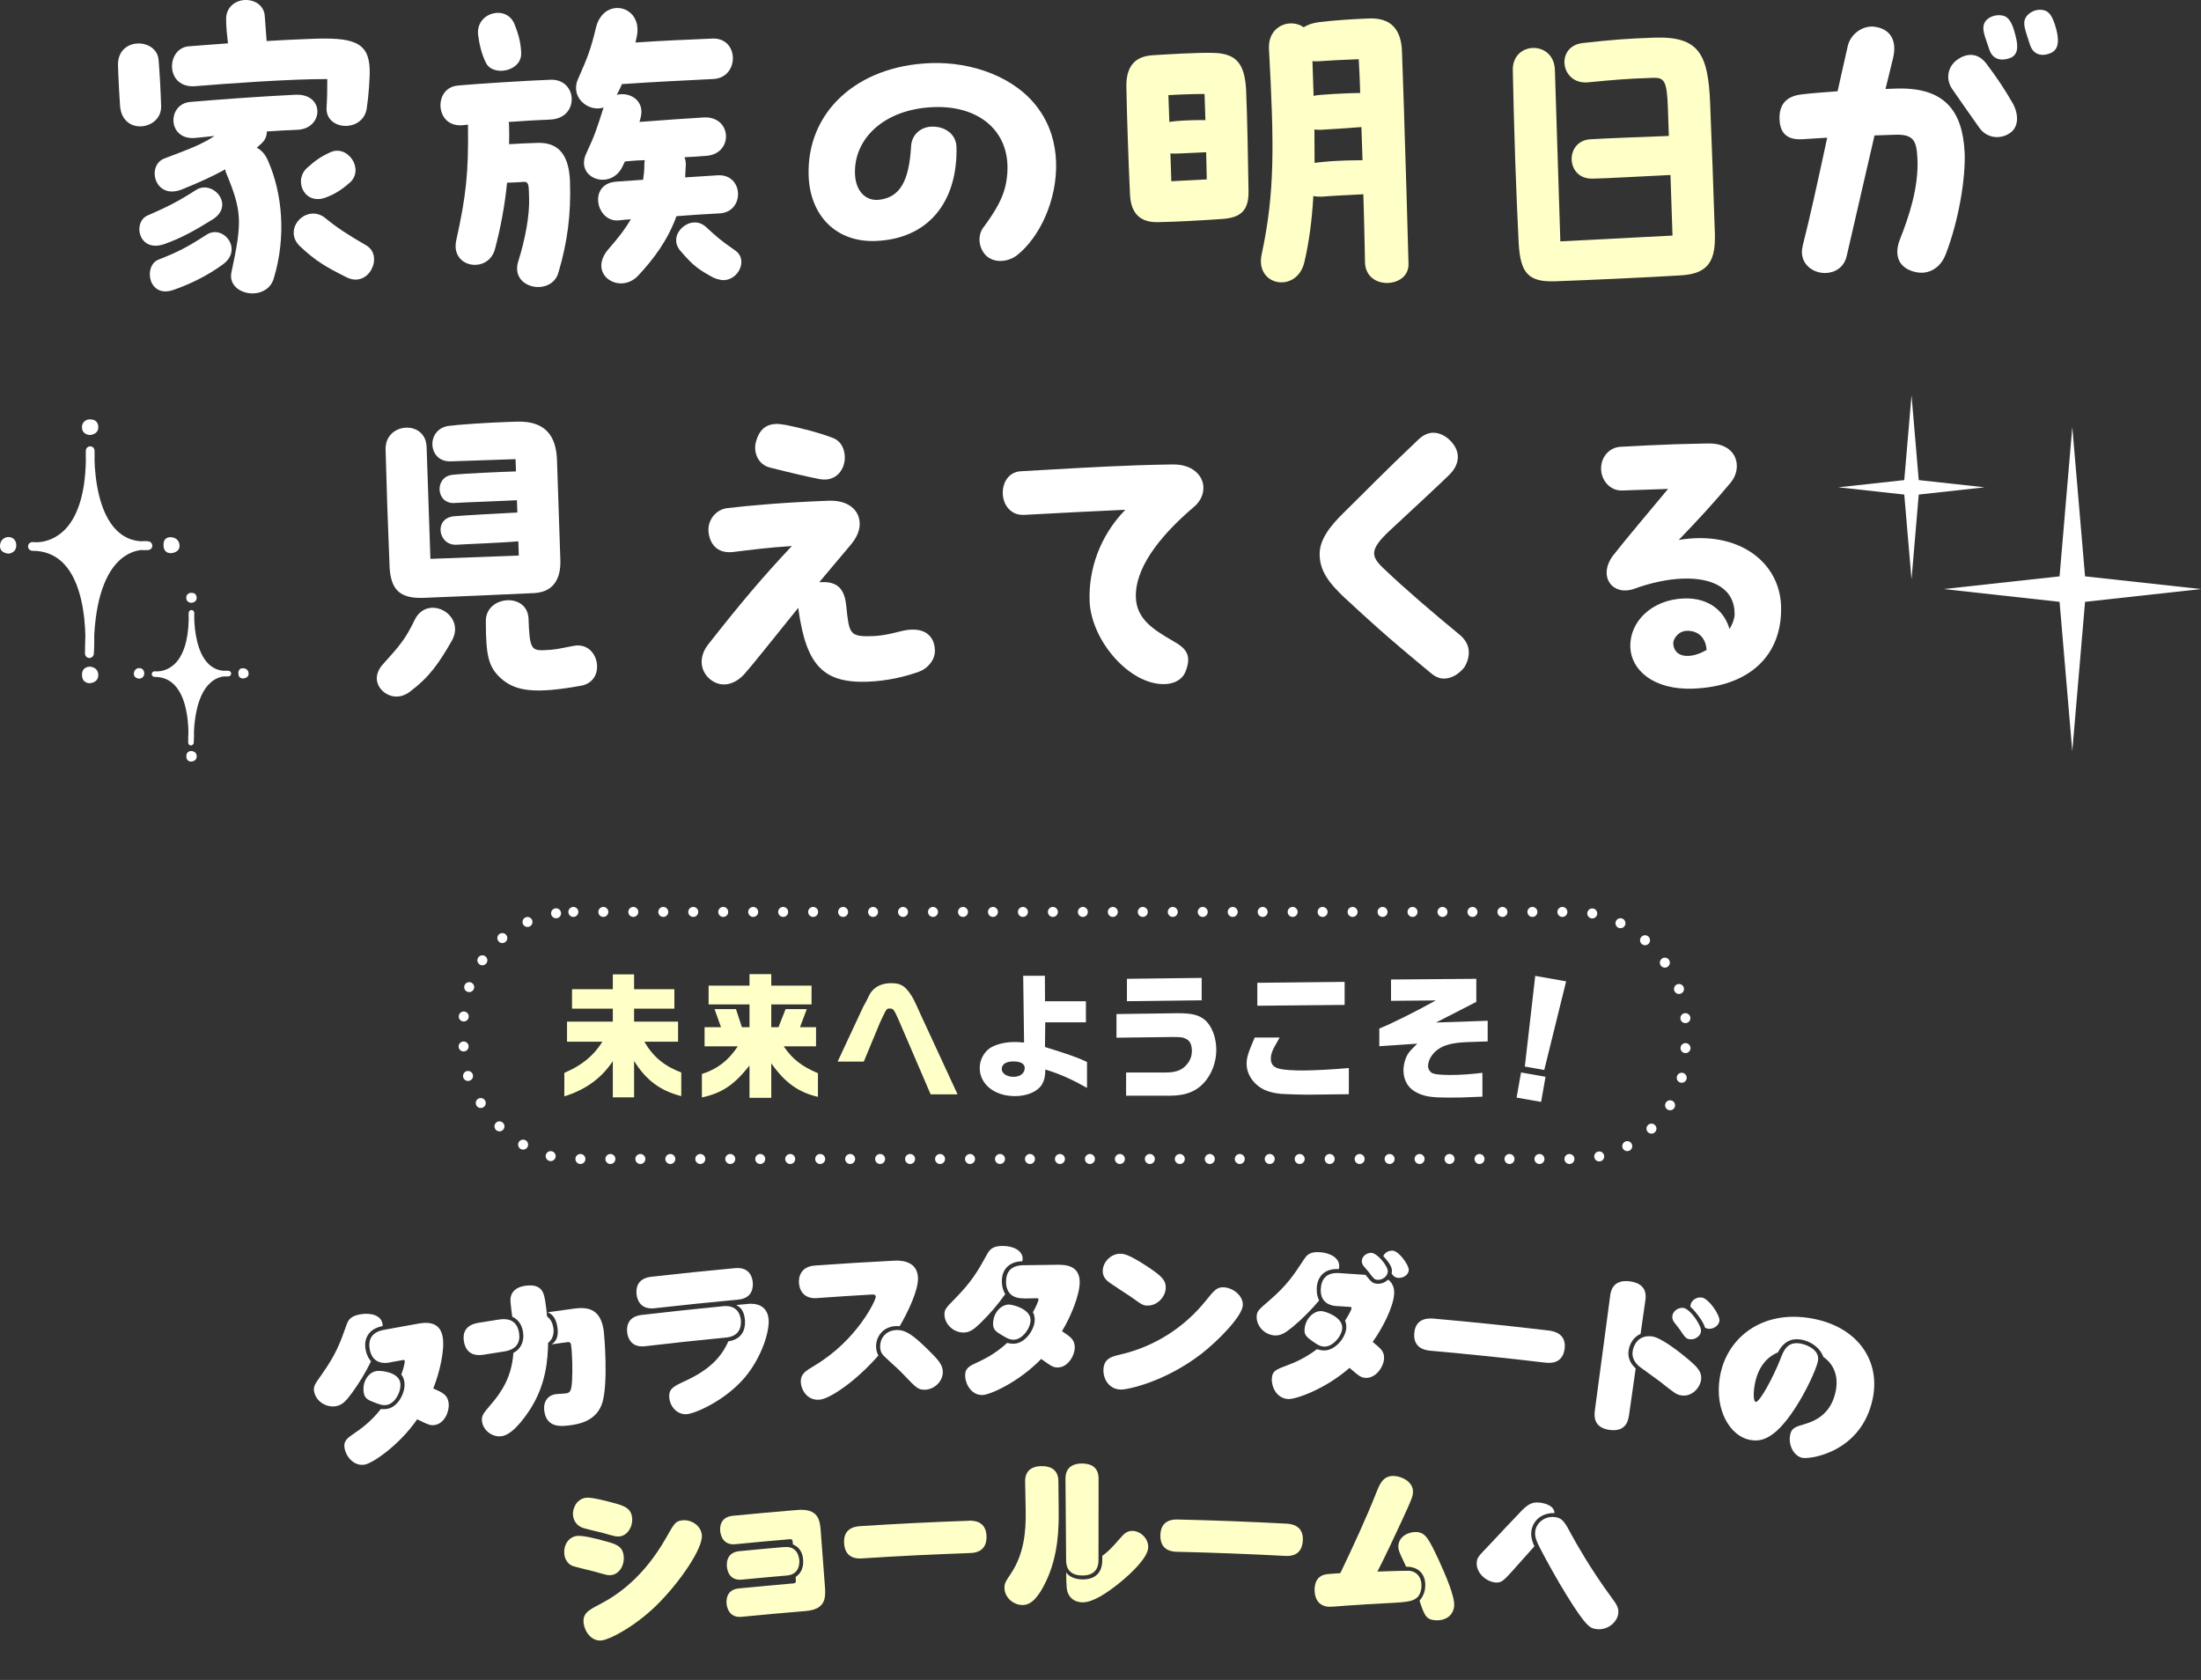 <?xml version="1.0" encoding="UTF-8"?><svg id="_レイヤー_2" xmlns="http://www.w3.org/2000/svg" viewBox="0 0 475.89 363.19"><rect x="0" y="0" width="475.89" height="363.19" fill="#333333" stroke="none"/><defs><style>.cls-1{fill:#ffffc8;}.cls-2{fill:#fff;}.cls-3{fill:none;stroke:#fff;stroke-dasharray:0 0 0 6.48;stroke-linecap:round;stroke-linejoin:round;stroke-width:2.16px;}</style></defs><g id="_レイヤー_2-2"><g><polygon class="cls-2" points="475.89 127.35 450.82 130.11 448.06 162.4 445.31 130.11 420.24 127.35 445.31 124.6 448.06 92.31 450.82 124.6 475.89 127.35"/><polygon class="cls-2" points="429.11 105.35 414.86 106.92 413.3 125.26 411.73 106.92 397.49 105.35 411.73 103.79 413.3 85.44 414.86 103.79 429.11 105.35"/></g><g><path class="cls-2" d="m75.97,301.31c-1.15,1.56-1.95,2.41-3.21,2.67-2.19.44-4.4-1.02-4.82-3.03-.23-1.11-.02-1.52,1.66-3.85,3.02-4.31,3.89-6.61,5.29-10.57.41-1.2.91-1.98,2.9-2.37,2.32-.44,4.57.18,4.9,1.96.05.25.04.43.03.57-3.08.57-4.1,2.8-3.67,5.06.27,1.43.83,2.15,1.17,2.56-1.19,2.46-2.62,4.8-4.24,7Zm8.35-6.76c-3.38.63-4.16-1.71-4.36-2.72-.43-2.26.41-3.83,3.05-4.33,2.39-.44,4.79-.88,7.19-1.3,1.54-.28,4.89-.85,5.52,2.86.47,2.77-.65,7.63-2.04,11.11,2.05.9,3.03,1.38,3.3,2.99.29,1.71-.74,4.52-2.91,4.9-1,.18-1.48-.06-3.87-1.22-3.96,5.72-9.64,9.46-11.27,9.78-2.37.47-4.06-1.68-4.41-3.42-.34-1.7.57-2.32,2.34-3.51.88-.61,3.3-2.24,5.48-5.07.41.03.86.05,1.48-.06,2.37-.45,3.99-3.77,3.6-5.9-.14-.77-.4-1.19-.65-1.5.4-1.08.81-2.53.74-2.95-.04-.24-.26-.2-.37-.19-.93.17-1.87.34-2.8.51Zm-3,1.86c.84-.17,4.8.15,5.22,2.49.31,1.71-1,4.47-2.87,4.83-.86.16-1.54-.07-2.71-.53-1.2-.46-2.06-.8-2.28-1.94-.48-2.47.96-4.52,2.63-4.84Z"/><path class="cls-2" d="m107.96,285.27c.73-.11,3.75-.58,4.27,2.9.47,3.12-1.92,3.81-3.2,4-1.48.23-2.96.46-4.44.7-.73.11-3.71.6-4.28-2.86-.48-2.87,1.49-3.77,3.17-4.04,1.49-.24,2.98-.47,4.48-.71Zm11.69,1.78c.14,1.02.03,2.32-1.14,3.28-.08,3.56-.39,9-4,14.53-.52.76-3.38,5.21-5.97,5.62-2.1.33-4-1.25-4.3-3.04-.22-1.33.21-1.83,1.82-3.71,2.3-2.67,4.59-5.97,4.94-11.25,1.39-.68,2.42-2.23,2.09-4.48-.17-1.13-.68-2.59-2.34-3.34-.09-.56-.38-3.03-.39-3.56.01-2.65,2.64-3.05,3.16-3.12,3.82-.56,4.13,1.66,4.44,3.84.15,1.06.23,1.61.32,2.78.84.63,1.22,1.51,1.36,2.46Zm4.77-4.17c3.9-.52,5.66,1.22,6.14,5.02.12.95.94,10.89-.28,15.2-1.2,4.23-5.4,4.8-6.79,5-1.89.26-5.24.75-5.79-2.97-.3-2.07.7-3.47,2.47-3.73.36-.05,1.78-.11,2.11-.15.94-.13,1.27-.36,1.41-2.78.13-1.99.05-5.84-.21-7.67-.1-.74-.5-.68-.9-.63-1.11.15-2.21.31-3.32.46,1.37-.84,1.46-2.32,1.27-3.65-.19-1.33-.72-2.76-2.11-3.28,2-.28,4-.56,5.99-.83Z"/><path class="cls-2" d="m156.35,282.38c3.39-.32,3.77,2.32,3.84,3.06.08.92.02,3.41-3.15,3.72-5.86.56-11.71,1.19-17.56,1.88-3.24.39-3.77-2.16-3.87-2.96-.09-.74-.27-3.4,3.11-3.8,5.87-.69,11.75-1.32,17.64-1.89Zm2.58-8.22c3.42-.31,3.76,2.37,3.83,3.07.08.96.04,3.45-3.2,3.74-6.02.56-12.03,1.18-18.03,1.86-3.23.37-3.79-2.09-3.89-2.97-.15-1.23.04-3.47,3.15-3.83,6.04-.69,12.09-1.31,18.14-1.87Zm2.75,7.73c1.62-.15,4.24.16,4.51,3.38.21,2.44-1.39,8.01-5.12,12.49-4.14,4.9-10.48,7.73-12.48,7.96-2.04.22-3.64-1.49-3.86-3.39-.23-2.08.8-2.56,3.48-3.81,5-2.32,7.67-4.93,9.27-8.54,3.7-.53,3.67-3.65,3.59-4.61-.2-2.26-1.18-2.85-1.89-3.24.83-.08,1.67-.15,2.5-.23Z"/><path class="cls-2" d="m176.66,280.64c-2.91.21-3.8-1.75-3.91-3.23-.11-1.38.4-3.59,3.41-3.81,5.69-.41,11.39-.76,17.09-1.05.97-.06,5.06-.24,5.23,3.65.12,2.69-2.14,7.41-3.96,10.52-.22-.03-.48-.05-.88-.03-2.74.14-4.34,2.33-4.21,4.63.06.99.38,1.51.5,1.71-4.65,5.37-10.42,9.39-12.74,9.57-2.79.21-3.93-2.27-4.03-3.61-.15-1.91.93-2.56,2.98-3.78,9.22-5.51,13.26-14.15,13.22-14.9-.03-.46-.54-.46-.8-.45-3.97.23-7.93.48-11.9.77Zm17.07,6.9c2.15-.11,3.88,1.26,6.99,4.32,1.94,1.94,3.07,3.03,3.13,4.66.08,2.05-1.79,3.83-3.77,3.92-1.55.07-2-.44-4.44-2.98-1.3-1.35-1.56-1.59-3.89-3.7-1.03-.94-1.39-1.38-1.45-2.55-.08-1.48.9-3.53,3.42-3.66Z"/><path class="cls-2" d="m212.04,285.98c-1.39,1.36-2.31,2.05-3.59,2.1-2.22.07-4.16-1.73-4.24-3.78-.04-1.13.23-1.5,2.26-3.53,3.67-3.75,4.9-5.88,6.92-9.55.6-1.11,1.22-1.81,3.23-1.86,2.35-.05,4.46.93,4.49,2.74,0,.25-.03.43-.06.57-3.12.06-4.49,2.08-4.43,4.39.04,1.45.46,2.26.73,2.71-1.57,2.23-3.35,4.3-5.31,6.21Zm9.31-5.29c-3.42.06-3.81-2.37-3.83-3.4-.05-2.3,1.03-3.71,3.7-3.76,2.43-.04,4.85-.08,7.28-.1,1.56-.01,4.94-.04,4.95,3.73,0,2.8-1.89,7.42-3.83,10.63,1.87,1.22,2.75,1.86,2.76,3.49,0,1.74-1.46,4.33-3.66,4.35-1.01.02-1.45-.31-3.6-1.84-4.82,4.99-11.02,7.74-12.67,7.8-2.4.07-3.71-2.33-3.77-4.1-.06-1.74.94-2.19,2.87-3.07.97-.46,3.61-1.67,6.21-4.1.4.1.84.19,1.46.18,2.4-.05,4.53-3.06,4.5-5.22-.01-.78-.2-1.24-.39-1.59.57-1,1.21-2.36,1.21-2.78,0-.25-.22-.25-.33-.24-.94.01-1.89.03-2.83.05Zm-3.25,1.34c.85-.02,4.69.94,4.72,3.31.03,1.74-1.72,4.25-3.61,4.29-.87.02-1.5-.32-2.57-.97-1.11-.65-1.89-1.12-1.92-2.29-.07-2.51,1.69-4.3,3.38-4.34Z"/><path class="cls-2" d="m247.8,273.63c3.38,2.21,4.28,3.12,4.25,4.78-.04,2.02-1.91,3.87-3.86,3.84-1.03,0-1.17-.09-3.77-1.96-.77-.54-4.37-2.8-5-3.37-.85-.78-1-1.6-.99-2.13,0-1.95,1.79-3.76,3.77-3.74.71,0,1.61,0,5.59,2.57Zm20.92,8.52c-.1,2.41-5.35,7.71-8.94,10.52-7.86,6.05-15.88,7.75-17.4,7.74-2.48-.02-3.8-2.11-3.8-4.13,0-2.59,1.78-3.01,3.71-3.46,7.3-1.69,13.74-5.8,18.4-11.59,1.76-2.18,2.38-2.98,3.82-2.93,2.22.07,4.29,1.93,4.21,3.84Z"/><path class="cls-2" d="m279.41,286.94c-1.49,1.2-2.47,1.83-3.75,1.77-2.22-.1-4.04-2.03-3.95-4.12.05-1.13.43-1.44,2.57-3.29,3.99-3.43,5.33-5.5,7.64-9,.69-1.06,1.36-1.71,3.41-1.59,2.31.13,4.33,1.29,4.22,3.1-.02.25-.03.42-.07.56-3.16-.2-4.64,1.71-4.77,4.01-.08,1.45.28,2.29.51,2.76-1.75,2.1-3.7,4.05-5.8,5.79Zm9.71-4.56c-3.42-.21-3.61-2.64-3.55-3.7.13-2.3,1.33-3.62,4-3.45,1.89.12,3.78.25,5.67.38,1.3,1.58,1.51,1.84,2.54,1.92.92.07,1.77-.33,2.37-.89,1.09.86,1.37,2.03,1.28,3.19-.22,2.79-2.45,7.24-4.64,10.28,1.73,1.41,2.59,2.08,2.46,3.7-.13,1.73-1.81,4.24-4.05,4.07-.97-.07-1.38-.42-3.41-2.16-5.14,4.52-11.54,6.82-13.27,6.74-2.47-.13-3.61-2.59-3.53-4.36.08-1.74.89-2.02,3.55-3.02.85-.31,3.48-1.31,6.19-3.39.4.1.82.22,1.41.26,2.43.15,4.8-2.68,4.95-4.84.05-.78-.14-1.25-.26-1.62.61-.92,1.36-2.22,1.39-2.68.02-.25-.17-.26-.31-.27-.93-.06-1.86-.12-2.79-.18Zm-3.38,1.07c.88.05,4.63,1.31,4.47,3.72-.11,1.7-2.05,4.06-3.94,3.95-.87-.05-1.47-.44-2.52-1.18-1.02-.73-1.76-1.27-1.69-2.44.13-2.48,2.03-4.15,3.68-4.05Zm10.81-12.59c1.31.09,3.6,2.93,3.52,4.03-.08,1.06-1.15,1.87-2.22,1.79-.7-.05-.77-.17-2.03-1.82-.17-.19-.86-.98-1-1.17-.1-.15-.41-.56-.37-1.16.07-.99,1.13-1.74,2.1-1.67Zm4.57-.48c1.42.11,3.57,3.23,3.48,4.22-.09,1.13-1.33,1.74-2.26,1.67-.85-.07-1.19-.56-1.45-.97.22-.98-.04-1.82-1.81-3.76.53-1.03,1.55-1.2,2.04-1.16Z"/><path class="cls-2" d="m334.85,287.64c1.17.14,3.85.72,3.45,3.92-.43,3.48-3.44,3.12-4.27,3.02-8.22-.98-16.45-1.83-24.68-2.56-.8-.07-3.85-.33-3.56-3.79.25-3.01,2.53-3.31,4.18-3.16,8.31.73,16.6,1.59,24.89,2.58Z"/><path class="cls-2" d="m352.2,306.03c-.13.88-.52,3.61-4.19,3.1-3.13-.43-3.4-2.5-3.19-4.12,1.11-8.31,2.22-16.61,3.33-24.92.11-.8.48-3.59,4.3-3.07,3.82.53,3.42,3.31,3.3,4.12-.34,2.41-.69,4.82-1.03,7.23-1.52.68-2.39,2.14-2.59,3.61-.11.78-.17,2.3,1.53,3.87-.49,3.39-.97,6.79-1.45,10.18Zm13.07-11.95c1.57,1.36,2.8,2.49,2.52,4.28-.31,1.89-2.14,3.64-4.22,3.32-1.12-.17-1.47-.48-4.67-3.01-.66-.5-3.7-2.7-4.31-3.14-1.86-1.45-1.65-3-1.58-3.45.16-1.16,1.18-3.6,4.25-3.15,1.94.28,5.92,3.36,8.01,5.16Zm-1.28-11.32c1.48.23,3.99,3.88,3.79,5.11-.18,1.15-1.45,1.82-2.47,1.66-.77-.12-.95-.37-2.17-2.17-.41-.53-.81-1.06-1.22-1.58-.34-.48-.38-1-.32-1.34.16-1.09,1.37-1.84,2.4-1.68Zm1.51-.23c-.05-1.4,1.36-2.2,2.47-2.02,1.48.23,4,3.83,3.79,5.1-.18,1.09-1.43,1.82-2.52,1.64-.26-.04-.39-.13-.6-.24-.34-1.39-2.39-3.9-3.14-4.48Z"/><path class="cls-2" d="m389.55,289.63c-1.68-.31-3.66-.06-5.14,2.74-4.06,1.69-4.83,5.95-5.04,7.14-.33,1.89-.2,3.49.23,3.57.89.16,3.93-5.64,5.34-9.24.72-1.92,1.53-3.91,4.42-3.37,1.28.24,4.17,1.36,3.71,3.76-.33,1.71-2.53,6.55-4.97,10.25-4.69,7.21-7.73,7.16-9.7,6.82-4.22-.75-7.72-6.36-6.55-13.53,1.37-8.46,9.07-14.75,20.03-12.71,9.95,1.87,14.74,9.24,13.02,17.38-2.42,11.47-13.37,13.06-15.17,12.74-1.77-.34-3.11-2.61-2.68-4.91.29-1.53,1.04-1.79,3.23-2.42,2.78-.81,5.73-2.58,6.64-7.13.91-4.59-1.8-6.78-2.67-7.35-.82-2.21-2.94-3.41-4.7-3.74Z"/><path class="cls-1" d="m124.73,332.06c1.14-.17,4.11.56,5.68,1,2.7.71,4.16,1.13,4.43,3.24.26,2-.88,3.98-2.62,4.21-.69.1-.79.07-3.77-.77-.76-.22-4.09-.96-4.73-1.23-1.09-.49-1.56-1.53-1.68-2.34-.28-1.93.71-3.83,2.68-4.12Zm1.48,19.03c-.33-2.31,1.02-2.98,3.54-4.3,4.01-2.07,9.56-6.04,14.26-14.31,1.8-3.18,2.04-3.64,3.53-3.8,1.77-.21,3.98.99,4.21,3.17.3,2.85-4.87,10.41-9.96,15.36-4.8,4.62-9.92,7.19-11.63,7.43-2.12.3-3.67-1.7-3.94-3.56Zm.48-27.29c1.19-.17,4.45.72,5.99,1.12,2.21.61,3.72,1.09,3.98,3.1.25,1.97-.95,3.91-2.64,4.13-.73.1-1.06,0-3.8-.78-.73-.19-3.94-.89-4.55-1.2-.46-.22-1.54-.86-1.77-2.47-.18-1.23.52-3.59,2.8-3.9Z"/><path class="cls-1" d="m171.37,333.21c-.03-.32-.18-.48-.59-.45-3.91.33-7.83.69-11.74,1.08-2.66.27-3.22-1.85-3.32-2.8-.08-.78-.07-3.06,2.71-3.34,4.66-.46,9.32-.88,13.99-1.26,4.42-.36,4.85,2.11,5.02,4.34.31,4.15.63,8.3.94,12.45.18,2.44-.05,4.72-4.18,5.06-4.61.38-9.23.79-13.84,1.25-2.8.28-3.2-2.21-3.26-2.77-.06-.57-.22-3.09,2.65-3.37,3.94-.39,7.89-.75,11.83-1.09.27-.02.54-.12.5-.65-.02-.25-.04-.49-.06-.74,1.83-1.18,1.66-3.27,1.63-3.69-.05-.64-.2-2.51-2.21-3.34-.02-.22-.04-.45-.06-.67Zm-1.77,1.25c2.69-.23,3.14,1.94,3.22,2.86.04.49.15,3.04-2.69,3.29-3.24.28-6.47.57-9.71.89-2.7.27-3.17-1.96-3.25-2.78-.06-.56-.21-3.08,2.65-3.37,3.26-.32,6.52-.62,9.78-.9Z"/><path class="cls-1" d="m209.52,328.76c1.11-.04,3.69.13,3.78,3.36.1,3.5-2.75,3.6-3.54,3.63-7.79.27-15.58.65-23.37,1.16-.76.05-3.64.24-3.88-3.22-.21-3.01,1.87-3.65,3.43-3.75,7.85-.51,15.71-.9,23.58-1.17Z"/><path class="cls-1" d="m221.65,320.32c-.06-2.88,2.16-3.34,3.46-3.36,2.36-.03,3.71,1.02,3.73,3.25.02,2.02.04,4.04.06,6.06.04,3.83.01,9.89-2.75,15.64-1.56,3.28-3.12,5.05-4.98,5.08-1.96.04-3.94-1.54-3.99-3.67-.02-.99.2-1.35,1.46-3.23,2.74-4.18,3.22-8.89,3.13-13.61-.04-2.06-.08-4.11-.12-6.17Zm16.69,16.03c.72-.53,1.61-1.17,3.84-3.78.7-.81,1.39-1.62,2.67-1.61,1.52.01,3.44,1.43,3.41,3.55-.04,2.23-3.72,5.69-6.25,7.73-2.57,2.07-5.63,4.16-7.9,4.17-1.36,0-2.75-.62-3.27-2.18-.14-.42-.31-.96-.31-4.29,1.04,1.51,3.19,1.51,3.63,1.51,1.19,0,4.16-.32,4.17-4.15,0-.32,0-.64,0-.96Zm-.83.96c0,2.87-2.12,3.3-3.42,3.3-2.25,0-3.56-1.01-3.58-3.28-.05-5.87-.09-11.75-.14-17.62-.02-2.87,2.16-3.31,3.5-3.32,2.29,0,3.66.99,3.66,3.29,0,5.87-.01,11.75-.02,17.62Z"/><path class="cls-1" d="m278.22,329.4c1.11.06,3.66.45,3.47,3.67-.2,3.5-3.05,3.34-3.84,3.3-7.79-.41-15.58-.71-23.38-.89-.76-.02-3.64-.08-3.58-3.55.05-3.01,2.18-3.48,3.74-3.43,7.86.18,15.73.48,23.58.9Z"/><path class="cls-1" d="m297.75,322.28c.57-1.42,1.36-3.39,3.82-3.18,1.76.14,4.13,1.42,3.93,3.61-.06.74-.1,1.09-2.37,5.99-1.2,2.6-3.65,7.85-5.31,11.06,1.14-.06,6.53-.21,6.87-.17,1.92.17,2.8,1.82,2.64,3.55-.28,3-2.31,3.13-5.61,3.35-2.03.09-11.01.62-12.82.8-.51.04-1.13.1-1.67.07-2.34-.16-3.1-2.12-2.99-3.96.1-1.66.86-2.83,2.59-3.07.35-.04.59-.07,2.97-.23,2.81-5.85,5.54-11.76,7.94-17.8Zm5.09,13.86c-.26-.59-.56-1.19-.49-2.03.18-2.12,2.45-3.03,4.04-2.89,1.83.17,2.53,1.4,4.78,6.25,1.32,2.9,3.45,7.75,3.24,9.76-.26,2.5-2.47,3.2-4.16,3.05-1.96-.18-2.28-1.11-3.33-4.23,1.07-1.22,1.19-2.45,1.22-2.84.25-2.68-1.27-4.54-4.11-4.5-.17-.4-1.02-2.19-1.2-2.56Z"/><path class="cls-2" d="m331.11,330.96c-.17,1.37.26,2.49.65,3.33-4.81,5.38-5.47,6.2-6.44,7.09-.62.57-1.13.83-2.06.73-2.11-.24-4.18-2.24-3.96-4.39.11-1.02.22-1.12,2.94-3.96,1.06-1.14,5.81-6.2,6.79-7.19,1.48-1.47,2.35-1.9,3.95-1.71,1.54.19,3.09.85,3.12,2.25-3.53-.05-4.82,2.45-4.99,3.85Zm8.89,1.23c.71,1.28,3.75,6.78,8.28,12.96,1.28,1.73,1.79,2.45,1.6,3.78-.28,1.86-2.39,3.59-4.72,3.26-1.29-.18-2.1-.31-6.48-7.4-1.91-3.08-4.32-7.43-5.48-9.68-.99-1.87-1.4-2.85-1.26-4.05.23-1.9,2.14-3.35,4.23-3.08,1.67.21,2.11.98,3.83,4.21Z"/></g><g><g><path class="cls-2" d="m19.39,90.68s1.76-.21,1.86,1.55c.1,1.76-1.81,1.81-1.81,1.81,0,0-1.6,0-1.71-1.55-.1-1.55,1.4-1.91,1.65-1.81Z"/><path class="cls-2" d="m1.71,116.11c.88-.07,1.77.49,1.81,1.71.05,1.76-1.65,1.87-1.65,1.87,0,0-1.81-.05-1.87-1.55-.05-1.27.82-1.96,1.71-2.03Z"/><path class="cls-2" d="m19.44,144.13s1.81.05,1.81,1.81-1.92,1.76-1.92,1.76c0,0-1.6.05-1.6-1.81s1.71-1.76,1.71-1.76Z"/><path class="cls-2" d="m37.1,116.16s1.55.05,1.71,1.65c.16,1.6-1.65,1.76-1.65,1.76,0,0-1.76.33-1.81-1.71-.05-2.03,1.76-1.71,1.76-1.71Z"/><g><path class="cls-2" d="m19.49,97.42s-.99,21.36,12.49,20.54c0,0-12.82-2.14-12.65,23.34,0,0,1.97-23.17-12.33-23.17,0,0,12.98,1.89,12.49-20.71Z"/><path class="cls-2" d="m19.33,142.25s-.02,0-.04,0c-.5-.02-.9-.43-.91-.94,0-1.32.02-2.59.08-3.8-.1-4.36-.86-11.51-4.53-15.5-1.59-1.73-3.6-2.7-6-2.9-.62.01-1.01-.04-1.06-.05-.49-.07-.84-.51-.8-1,.04-.49.45-.87.94-.87.34,0,.68.01,1.02.04,1.2-.04,3.43-.41,5.53-2.28,3.13-2.8,4.85-8.03,5-15.23-.04-1.33,0-2.2,0-2.33.02-.5.44-.9.94-.9,0,0,0,0,.01,0,.51,0,.92.41.93.92.02.73.02,1.45,0,2.15.12,3.67.86,11.24,4.79,15.1,1.45,1.43,3.17,2.21,5.22,2.36.98-.09,1.62,0,1.69.02.47.08.81.5.79.98s-.41.86-.88.89c-.54.03-1.06.03-1.57,0-1.11.13-2.75.59-4.4,2.01-2.39,2.06-5.18,6.58-5.71,16.46.05,2.25-.07,3.82-.09,4-.04.49-.45.86-.94.86Zm-7.41-24.03c1.27.59,2.4,1.43,3.4,2.52,2.18,2.38,3.44,5.64,4.16,8.88,1.05-4.59,2.86-7.99,5.41-10.16.69-.58,1.37-1.03,2.04-1.38-1.1-.49-2.11-1.18-3.02-2.07-2.26-2.23-3.58-5.42-4.34-8.54-.91,3.91-2.51,6.9-4.8,8.92-.95.84-1.92,1.43-2.85,1.83Z"/></g></g><g><path class="cls-2" d="m41.33,128.17s1.12-.13,1.19.99c.07,1.12-1.16,1.16-1.16,1.16,0,0-1.02,0-1.09-.99-.07-.99.89-1.22,1.06-1.16Z"/><path class="cls-2" d="m30.03,144.44c.56-.04,1.13.31,1.16,1.09.03,1.13-1.06,1.19-1.06,1.19,0,0-1.16-.03-1.19-.99-.03-.81.53-1.26,1.09-1.3Z"/><path class="cls-2" d="m41.37,162.36s1.16.03,1.16,1.16-1.23,1.13-1.23,1.13c0,0-1.02.03-1.02-1.16s1.09-1.13,1.09-1.13Z"/><path class="cls-2" d="m52.66,144.47s.99.03,1.09,1.06-1.06,1.13-1.06,1.13c0,0-1.13.21-1.16-1.09-.03-1.3,1.13-1.09,1.13-1.09Z"/><g><path class="cls-2" d="m41.4,132.49s-.63,13.67,7.99,13.14c0,0-8.2-1.37-8.09,14.93,0,0,1.26-14.82-7.88-14.82,0,0,8.3,1.21,7.99-13.24Z"/><path class="cls-2" d="m41.29,161.16s-.02,0-.02,0c-.32-.01-.58-.28-.58-.6,0-.84.01-1.65.05-2.43-.06-2.79-.55-7.36-2.9-9.92-1.02-1.11-2.3-1.73-3.84-1.85-.4,0-.65-.03-.68-.03-.31-.05-.54-.32-.51-.64.02-.31.29-.56.6-.56.22,0,.44,0,.65.02.77-.03,2.19-.26,3.54-1.46,2-1.79,3.1-5.14,3.2-9.74-.03-.85,0-1.41,0-1.49.02-.32.28-.58.6-.58h0c.32,0,.59.26.6.59.01.47.01.93,0,1.38.08,2.35.55,7.19,3.06,9.66.93.91,2.03,1.41,3.34,1.51.63-.06,1.04,0,1.08.01.3.05.52.32.5.63-.02.31-.26.55-.57.57-.35.02-.68.02-1.01,0-.71.08-1.76.38-2.81,1.29-1.53,1.32-3.31,4.21-3.65,10.53.03,1.44-.05,2.44-.06,2.56-.03.31-.29.55-.6.55Zm-4.74-15.37c.81.38,1.54.91,2.18,1.61,1.4,1.52,2.2,3.61,2.66,5.68.67-2.93,1.83-5.11,3.46-6.5.44-.37.88-.66,1.3-.88-.71-.31-1.35-.75-1.93-1.32-1.45-1.43-2.29-3.47-2.78-5.46-.58,2.5-1.61,4.41-3.07,5.71-.61.54-1.23.91-1.82,1.17Z"/></g></g></g><g><path class="cls-2" d="m25.96,22.92c-.15-2.43-.3-4.65-.37-6.65l-.08-2.22c-.07-6.16,8.4-5.87,8.78-1.09.24,2.86.44,6.51.55,9.94.18,5.23-8.38,6.52-8.88.01Zm5.96,23.66c4.1-1.79,6.35-2.87,10.49-5.52,3.58-2.27,8.42,3.23,3.65,6.33-4.14,2.58-6.96,4.11-10.5,5.37-5.59,1.98-6.97-4.71-3.65-6.18Zm16.2,10.63c-3.5,2.55-7.17,4.26-10.57,5.45-5.52,1.98-6.63-5.29-3.23-6.55,4.17-1.65,6-2.57,10.35-5.37,3.58-2.34,8.06,3.24,3.44,6.48Zm9.85-22.41c3.11,7.06,3.93,16.49,1.22,25.4-.64,2.17-2.54,3.17-4.41,3.23-2.65.09-5.36-1.68-4.74-4.57,2.35-10.9,2.28-13.19-1.08-21.32-.15-.28-.24-.64-.25-.92-2.67,1.45-5.64,2.84-9.38,4.33-5.94,2.35-7.7-5.19-3.81-6.68,4.95-1.89,7.93-2.92,10.87-4.88-1.29.12-2.64.3-4.07.42-6.14.64-6.27-7.31-1.2-7.77,7.22-.6,14.08-1.12,22.74-1.56,6.44-.29,6.12,7.32.47,7.58-2.36.08-4.51.22-6.65.37.03.93-.29,1.87-1.34,2.77l-.83.74c.95.47,1.84,1.37,2.46,2.85Zm-17.11-24.79c2.64-.23,5.43-.4,8.43-.64-.2-1.71-.4-3.43-.4-5.36.06-2.58,2.09-3.94,4.09-4.01,2.08-.07,4.2,1.15,4.28,3.65l.39,5.22c3-.17,6.15-.35,9.37-.46,9.09-.38,12.7.5,12.91,6.51.06,1.79-.23,5.96-.64,8.55-.83,5.26-9.01,4.82-8.68-.28.14-2.23.16-3.8.15-6.1-8.03-.01-21.54.95-28.47,1.54-6.64.58-6.44-8.24-1.44-8.62Zm34.08,49.94c-4.3-2.15-6.71-3.5-10.12-6.75-3.85-3.74,1.55-9.37,5.6-5.99,2.43,2,4.63,3.43,8.8,5.86,3.8,2.24.53,9.3-4.28,6.88Zm.67-20.45c-1.67,1.49-3.28,2.48-4.77,3.03-4.94,2.25-7.57-3.54-4.37-6.3,1.74-1.56,2.93-2.39,4.98-3.32,3.74-1.7,7.43,3.69,4.17,6.6Z"/><path class="cls-2" d="m119.05,25.85c-2.22.08-5.65.26-9.08.52.08.21.09.57.1.86.05,1.36.02,2.65,0,3.94,2.07-.14,4.15-.21,6.15-.28,4.79-.16,6.83,2.92,7.02,8.36.24,7.16-.56,13.13-2.49,19.65-.57,2.1-2.4,3.09-4.19,3.15-2.79.09-5.66-1.96-4.49-5.58,1.49-4.78,2.46-9.9,2.33-13.69-.09-2.72.02-3.58-1.33-3.47-.71.1-2,.14-3.43.19-.54,5.32-1.46,9.94-2.6,14.28-1.39,5.49-9.75,4.2-8.38-1.87,2.11-9.53,2.66-14.57,2.53-24.67v-.29c-.37.01-.65.09-.94.1-3.28.4-4.93-1.84-5.01-4.13-.07-2.08,1.15-4.2,3.79-4.43,3.57-.34,15.23-1.09,20.02-1.25,5.87-.2,6.3,8.31,0,8.6Zm-15.67-18.24c-.6-4.92,6.15-6.73,7.88-2.35.71,1.77,1.35,3.75,1.43,6.19.14,4.01-6.06,5.15-7.59,2.19-1-1.9-1.51-4.39-1.71-6.03Zm42.89,39.11c-1.9,5.22-4.92,9.27-8.31,12.89-4.01,4.22-11.12-.34-6.36-5.8,2.14-2.44,3.65-4.42,4.8-6.4-.86.03-1.71.13-2.57.23-4.93.53-6.79-7.94-.57-8.37l5.79-.41c.11-1.01.29-2.02.26-2.88-.02-.5.04-1,.1-1.36-.93.03-2.22.08-4.29.29l-.6,1.24c-2.62,5.11-10.24,2.35-7.77-2.96,1.94-4.15,2.26-5.31,3.75-9.94-3.26,1.04-7.31-2.19-5.51-6.19,2.06-4.66,2.72-6.33,3.85-11.02.69-2.89,2.58-4.24,4.51-4.31,2.58-.09,5.09,2.19,4.36,6.02l-.31,1.44c6.36-.43,9.37-.53,16.6-.85,5.87-.27,5.95,8.47.22,8.74-7.58.4-11.3.53-19.74,1.1-.33.73-.67,1.53-1.14,2.33,2.77-.74,6.28,1.22,5.12,5.13l-.19.72c5.22-.39,10.58-.79,13.94-.97,6.08-.28,6.43,7.88.5,8.3-1.57.12-3.15.25-4.72.3.23.57.33,1.14.28,1.85l-.13,2.51,7.01-.45c5.72-.34,5.93,7.97.42,8.23-3.15.18-6.22.35-9.29.6Zm14.02,9.77c.07,1.93-1.51,3.99-3.8,4.07-.79.03-1.88-.37-2.31-.57-3.07-1.69-4.31-2.51-7.08-5.78-3.06-3.55,2.37-8.25,5.63-5.06,2.22,2,2.81,2.63,6.26,5.02.88.62,1.27,1.46,1.3,2.32Z"/><path class="cls-2" d="m212.63,49.17c2.26-3.09,4.38-6.24,4.96-9.99,1.67-10.02-5.21-16.38-15.59-16.03-11.02.37-17.53,7.04-17.13,14.63.19,3.58,2.34,5.73,5.2,5.41,4.35-.51,6.47-3.73,6.92-11.56.13-2.58,2.22-4.37,4.87-4.25,2.37.06,4.85,1.48,4.95,4.42.26,11.89-6.13,19.91-17.59,20.3-8.37.28-14.08-5.4-14.38-14.13-.46-13.6,10.3-23.78,26.48-24.33,8.73-.3,18.3,2.96,23.27,9.96,2.48,3.43,3.62,7.4,3.75,11.41.28,8.16-3.53,16.32-8.49,20.21-.91.68-2.11,1.15-3.33,1.19-1.07.04-2.16-.21-3.11-.97-1.62-1.38-2.29-4.22-.79-6.28Z"/><path class="cls-1" d="m269.44,19.79c.23,4.58.46,17.9.51,21.55.07,4.23-1.74,5.72-5.67,6-4.22.29-9.8.62-14.02.69-3.37.04-5.71-1.53-5.93-5.89-.21-4.22-.34-7.94-.47-11.74-.13-3.72-.25-7.52-.32-11.67-.06-3.87,1.43-6.5,5.58-6.78,2.57-.16,9.72-.62,13.17-.52,5.09.11,6.89,2.35,7.16,8.36Zm-16.81.78l.2,5.8c1.35-.26,4.5-.44,7.8-.41l-.19-5.65c-2.15,0-5.66.12-7.8.26Zm8.29,18.21c-.06-1.72-.05-3.72-.13-5.87l-5.58.26c-.36.01-1.65.06-2.15,0l.2,6.01c2-.14,5.94-.27,7.65-.4Zm42.66-14.2c.4,11.95.7,22.84.96,32.43.09,2.65-2.15,4.09-4.45,4.16-2.43.08-4.92-1.34-4.96-4.56-.1-4.94-.19-9.88-.35-14.61-3.15.18-6.22.28-9.01.52-.64.02-1.29-.03-1.8-.15-.32,5.46-.95,10.06-1.95,14.33-1.63,6.79-10.72,5.16-9.23-1.69,2.85-13.28,2.72-23.45,1.58-44.41-.25-5.22,4.79-6.68,7.51-4.7.77-.53,1.9-.92,3.26-1.11,3.28-.4,7.72-.69,10.94-.8,4.44-.15,6.88,2.13,7.05,7.14l.46,13.46Zm-19.81-11.37l.25,7.52c.99-.32,7.86-.62,10.08-.63-.09-2.58-.17-5.01-.32-7.3-3.08.1-6.51.29-8.66.44-.5.02-.93.03-1.36-.03Zm10.59,14.26c-3.14.25-5.79.41-8.58.58-.5.02-1.15.04-1.58-.09l.03,7.24c2.57-.3,4.93-.53,10.37-.57l-.24-7.16Z"/><path class="cls-1" d="m370.78,50.18c.2,5.94-1.13,9-7.35,9.35-7.58.47-21.75,1.1-27.19,1.28-5.73.19-7.51-1.68-7.88-8.26-.25-5.22-.53-11.52-.74-17.6-.25-7.44-.43-14.75-.53-19.76-.14-6.3,8.88-6.54,9.1-.09l1.18,37.08,24.25-1.25-.44-13.1c-5.37.25-14.52.78-16.88.79-5.8.12-6.01-8.18-.43-8.51,2.36-.15,11.73-.54,16.96-.72l-.21-6.08c-.2-5.94-.8-6.57-3.3-6.48-5.87.2-8.23.42-13.94.97-6,.56-7.14-7.78-1.22-8.49,6.5-.72,9.64-.97,15.51-1.17,9.73-.33,11.66,3.55,12.09,14.28.46,11.52.62,16.25,1.01,27.77Z"/><path class="cls-2" d="m424.78,32.85c.25,5.29-1.15,14.59-4.12,22.21-.86,2.25-2.74,3.82-5.03,3.9-.86.03-1.8-.15-2.74-.55-2.76-1.2-3.21-3.83-2.09-6.67,1.78-4.5,4.14-11.18,3.77-17.61-.19-3.58-.75-5.13-4.76-5l-4.51.15-6,26c-.56,2.53-2.53,3.67-4.53,3.74-2.5.08-5.07-1.55-5.17-4.41-.02-.57.1-1.15.23-1.73,1.46-5.71,3.13-13.29,5.24-23.11-1.93.14-3.79.2-5.36.33-3.43.19-4.85-1.41-4.95-4.35-.11-3.22,1.55-4.93,4.62-5.32,2.14-.29,5-.46,7.93-.7l2.18-9.68c.62-2.82,3.36-4.56,5.73-4.28,3.31.39,5.04,2.77,4.1,6.74l-1.64,6.72,2.29-.08c10.59-.36,14.36,4.96,14.8,13.69Zm10.32-10.67c1.29,2.18,1.53,5.04-.35,6.46-2.1,1.58-5.12,1.32-6.77-.99-2.11-2.94-3.92-5.6-5.88-8.4-1.51-2.17-1.03-5.05,1.43-6.57,2.18-1.36,4.34-1.01,5.91,1.02,2.48,3.28,3.99,5.6,5.66,8.48Zm.73-14.29c.58,2.27.5,4.07-1.34,4.7-1.84.64-3.65.27-4.36-1.86-1.04-3.12-1.73-4.46-.99-5.91.54-1.02,2.37-1.94,4.18-1.36,1.23.39,1.93,2.01,2.51,4.43Zm9.12.62c.05,1.5-.41,2.59-1.83,3.07-2.2.79-3.66-.16-4.22-1.94-.97-3.12-1.66-4.46-.91-5.85.47-.8,1.59-1.63,2.95-1.68.43-.01.93.04,1.37.24,1.16.46,1.86,2.16,2.45,4.65.09.57.18,1.07.19,1.5Z"/><path class="cls-2" d="m97.74,138.44c-2.98,5.19-4.96,7.98-9.15,11.13-.91.68-1.83.99-2.69,1.02-2.29.08-4.36-1.72-4.43-3.86-.04-1.22.64-2.39,1.26-3.05,3.73-4.14,4.9-5.47,6.91-9.62,2.74-5.75,11.14-1.24,8.1,4.38Zm-13.51-16.02c-.37-8.73-.67-17.75-.86-25.27-.13-5.87,8.67-6.46,8.87-.52l.82,24.19,19.11-.72-.1-3.08c-3.43.33-11.23.6-13.3.74-4,.28-5.06-5.63-.71-6.14,2.36-.22,10.15-.63,13.8-.83l-.09-2.65c-3.43.19-11.24.45-13.31.59-4.21.43-4.63-5.58-.71-6.07,2.36-.29,10.15-.63,13.81-.75l-.09-2.65-14.03.48c-4.94.17-5.39-6.84-.55-7.65,2.07-.29,8.22-.71,12.94-.87l2.08-.07c6.01-.13,8.35,3.09,8.52,8.31l.73,21.62c.12,3.65-1.2,6.92-5.71,7.14-5.01.24-19.18.86-23.9,1.03-5.15.17-7.08-1.77-7.33-6.85Zm44.87,21.55c.07,1.93-1.02,3.83-3.44,4.27-9.76,1.76-14.21,1.34-17.47-1.7-2.52-2.35-3.17-4.69-3.14-12.36.03-5.45,9.03-6.18,9.23-.38.21,6.23.59,6.86,3.24,6.77,2.51-.08,3.29-.33,6.49-.94,3.13-.61,5.01,1.84,5.09,4.34Z"/><path class="cls-2" d="m198.71,145.21c-2.83,1.03-6.81,2.02-11.18,2.17-9.52.32-13.16-3.57-14.85-15.33,0-.21-.09-.43-.09-.64-5.71,7.07-9.97,12.45-11.56,14.22-2.48,2.81-5.63,3.06-7.85.91-.89-.9-1.43-2.03-1.47-3.32-.04-1.22.41-2.59,1.31-3.77,6.94-8.83,11.83-14.66,18.19-21.4-5.15.32-8.57.79-12.71,1.29-3.64.41-5.08-1.98-5.31-4.41s1.56-4.78,4.06-5.08c5.35-.61,11.71-1.19,21.66-1.59,4.58-.23,6.88,2.06,6.97,4.85.05,1.5-.61,3.1-1.92,4.65-2.34,2.8-4.69,5.53-6.82,8.11l.64-.02c3.65-.12,4.87,1.91,5.19,5.13.63,6,.66,6.71,5.6,6.55,3.01-.1,5.63-.98,6.98-1.24,4.13-.78,6.48,1,6.59,4.29.07,2.15-1.66,4-3.43,4.63Zm-35.23-49.83c.71-2.46,2.1-3.65,4.32-3.73.64-.02,1.29.1,2.09.22,2.88.55,7.58,1.75,10.34,2.87,1.6.66,2.37,2.28,2.43,4,.09,2.65-1.82,5.51-5.43,4.84-2.24-.43-6.06-1.3-10.76-2.5-2.53-.63-3.69-3.24-2.99-5.7Z"/><path class="cls-2" d="m260.19,105.34c.05,1.5-.61,3.03-2.01,4.22-8.01,6.79-12.8,13.62-12.59,19.56.16,4.65,3.6,6.9,8.06,9.47,2.78,1.55,4.12,3.01,2.66,6.65-.59,1.52-2.21,2.58-4.42,2.66-7.66.26-16.02-9.49-16.3-18.01-.23-6.66,2.11-13.9,7.72-19.68-7.23.32-14.59.71-21.82,1.1-3,.17-4.59-2.21-4.67-4.57-.08-2.36,1.2-4.7,3.92-4.86,9.3-.53,17.09-1.01,25.04-1.28,2.5-.08,5.08-.17,7.73-.19,4.3-.07,6.6,2.36,6.69,4.93Z"/><path class="cls-2" d="m290.88,129.38c-3.92-3.67-5.44-6.12-5.55-9.34-.11-3.15,1.95-6.01,5.21-9.21,4.86-4.75,8.45-8.53,16.23-15.89.97-.89,2.03-1.36,3.03-1.39,1.58-.05,3.18.9,4.23,2.22,1.79,2.16,1.52,4.75-.7,6.9-.9.96-9.65,9.07-12.85,12.04-4.45,4.16-4.11,5.59-1.22,8.28,4.81,4.57,9.98,8.98,16.47,14.35,1.26,1.1,1.8,2.3,1.84,3.52.04,1.15-.28,2.3-.96,3.4-1.17,1.47-2.71,2.39-4.29,2.44-.93.03-1.8-.3-2.61-.91-10.69-8.81-13.8-11.79-18.83-16.42Z"/><path class="cls-2" d="m385.09,130.96c.36,10.74-6.86,17.5-19.1,17.92-8.38.28-13.32-3.92-13.49-9-.18-5.44,4.6-10.26,11.61-10.5,5.65-.19,8.84,3,9.83,6.62.68-1.1,1.07-2.19,1.11-3.19.03-5.59-4.71-7.94-11.23-7.72-3.22.11-6.85.88-10.53,2.22-4.46,1.58-7.82-2.46-4.68-7.01,3.09-3.97,8.33-10.1,12.05-14.6l-9.95.34c-2.51.08-4.44-2.07-4.53-4.58-.08-2.51,1.63-4.71,4.21-4.87,3.36-.19,7.87-.41,11.88-.55,2.86-.1,5.44-.11,7.23-.17,6.24,0,7.35,5.34,4.66,8.51-3.58,4.28-6.83,7.83-11.19,12.35,12.9-2.16,21.8,4.78,22.12,14.23Zm-16.09,9.57c-.26-3.43-2.65-4.21-4.23-4.16-2,.07-3.02,1.82-2.99,2.75.04,1.29.88,2.76,3.24,2.68,1.29-.04,2.63-.52,3.97-1.28Z"/></g><g><path class="cls-1" d="m122.6,225.21v-4.35h9.9v-2.8h-8.82v-4.2h8.82v-3.21h4.6v3.21h8.71v4.2h-8.71v2.8h9.51v4.35h-7.29c1.88,3.24,4.33,5.28,7.98,6.65v5.11c-4.55-1.17-7.54-3.38-10.2-7.59v7.85h-4.6v-7.82c-2.47,3.71-5.85,6.16-10.48,7.61v-5.08c3.74-1.58,6.35-3.71,8.23-6.74h-7.65Z"/><path class="cls-1" d="m151.76,232.19c3.36-1.08,5.74-2.92,7.76-5.98h-7.18v-4.14h3.55l-1.39-3.91h4.63l1.28,3.91h1.64v-4.93h-8.84v-4.06h8.84v-2.48h4.71v2.48h8.71v4.06h-8.71v4.93h1.55l1.55-3.91h4.58l-1.47,3.91h3.47v4.14h-6.99c1.86,2.74,3.88,4.32,7.4,5.81v5.11c-4.24-.99-7.13-3.06-10.09-7.26v7.47h-4.71v-6.97c-3.35,4.2-5.91,5.92-10.29,6.89v-5.05Z"/><path class="cls-1" d="m186.72,217.51l.58-1.05c.89-1.84.94-1.93,1.55-2.54.94-.9,2.22-1.37,3.85-1.37,1.86,0,2.77.47,3.94,2.07.75,1.05,1,1.55,2.33,4.52l8.07,17.45h-5.82l-6.85-15.93c-1.05-2.39-1.22-2.63-1.97-2.63s-.72.03-2.11,2.98l-3.52,8.49h-5.66l5.6-11.99Z"/><path class="cls-2" d="m221.23,210.95h4.69l.03,5.51h8.84v4.55h-8.79l-.06,5.34c5.13,1.6,7.1,2.28,9.09,3.24v5.6c-3.38-1.9-5.88-3.01-9.01-3.97-.03,1.55-.22,2.33-.72,3.21-.94,1.55-3.19,2.54-5.85,2.54-4.44,0-7.62-2.57-7.62-6.1,0-1.72.92-3.44,2.27-4.32,1.33-.82,3.24-1.28,5.32-1.28.42,0,1.11.03,2,.12l-.19-14.44Zm-4.63,20.19c0,.93,1.11,1.66,2.55,1.66s2.41-.79,2.41-1.9c0-.93-.86-1.43-2.47-1.43s-2.5.64-2.5,1.66Z"/><path class="cls-2" d="m241.41,219.23l13.03-.18h.36c2.88,0,4.44.38,5.68,1.43,1.52,1.25,2.5,3.79,2.5,6.48,0,3.15-1.39,6.21-3.58,7.99-1.66,1.34-3.66,1.93-6.63,1.93h-9.29v-5.02h8.57c1.94,0,3.13-.38,4.1-1.25,1.05-.99,1.55-2.07,1.55-3.41,0-1.23-.36-2.1-1.08-2.51-.72-.41-1.19-.5-2.8-.5h-.28l-12.14.15v-5.11Zm18.41-7.82v4.84l-16.16.2v-4.84l16.16-.2Z"/><path class="cls-2" d="m276.67,224.31c-.17.29-.33.58-.5.9-1.08,1.84-1.39,2.65-1.39,3.71,0,1.23.64,1.9,2.11,2.19.86.2,2.86.32,4.69.32,2.33,0,6.21-.2,10.06-.53v5.66l-2.97.03-5.1.06c-1.86.03-5.63-.09-6.71-.18-2.8-.29-4.55-1.11-5.93-2.77-.92-1.14-1.39-2.39-1.39-3.71s.28-2.3,1.75-5.69h5.38Zm14.06-12.05v4.99l-18.88.18v-4.96l18.88-.2Z"/><path class="cls-2" d="m298.24,222.35c2.22-.85,7.87-3.65,12.2-6.07l-9.68.09v-4.61l18.44-.15v4.99l-8.71,4.46,11.17-.38v4.46l-3.47.12c-3.05.06-4.94.38-6.4,1.08-1.77.85-3.02,2.57-3.02,4.14,0,.73.5,1.43,1.19,1.63.58.18,1.91.29,3.6.29,2.19,0,4.71-.18,6.96-.47v5.16c-4.66.2-4.94.2-7.29.2-3.52,0-5.05-.2-6.65-.96-2.02-.9-3.13-2.68-3.13-4.93,0-1.31.44-2.83,1.11-3.76.39-.53.58-.73,1.88-2.01l-8.21.55v-3.85Z"/><path class="cls-2" d="m334.17,232.79l-.96,5.43-5.3-.93.96-5.43,5.3.93Zm4.45-20.63l-4.73,19.16-4.2-.74,2.25-19.6,6.69,1.18Z"/></g><rect class="cls-3" x="100.24" y="197.15" width="264.19" height="53.41" rx="23.73" ry="23.73"/></g></svg>